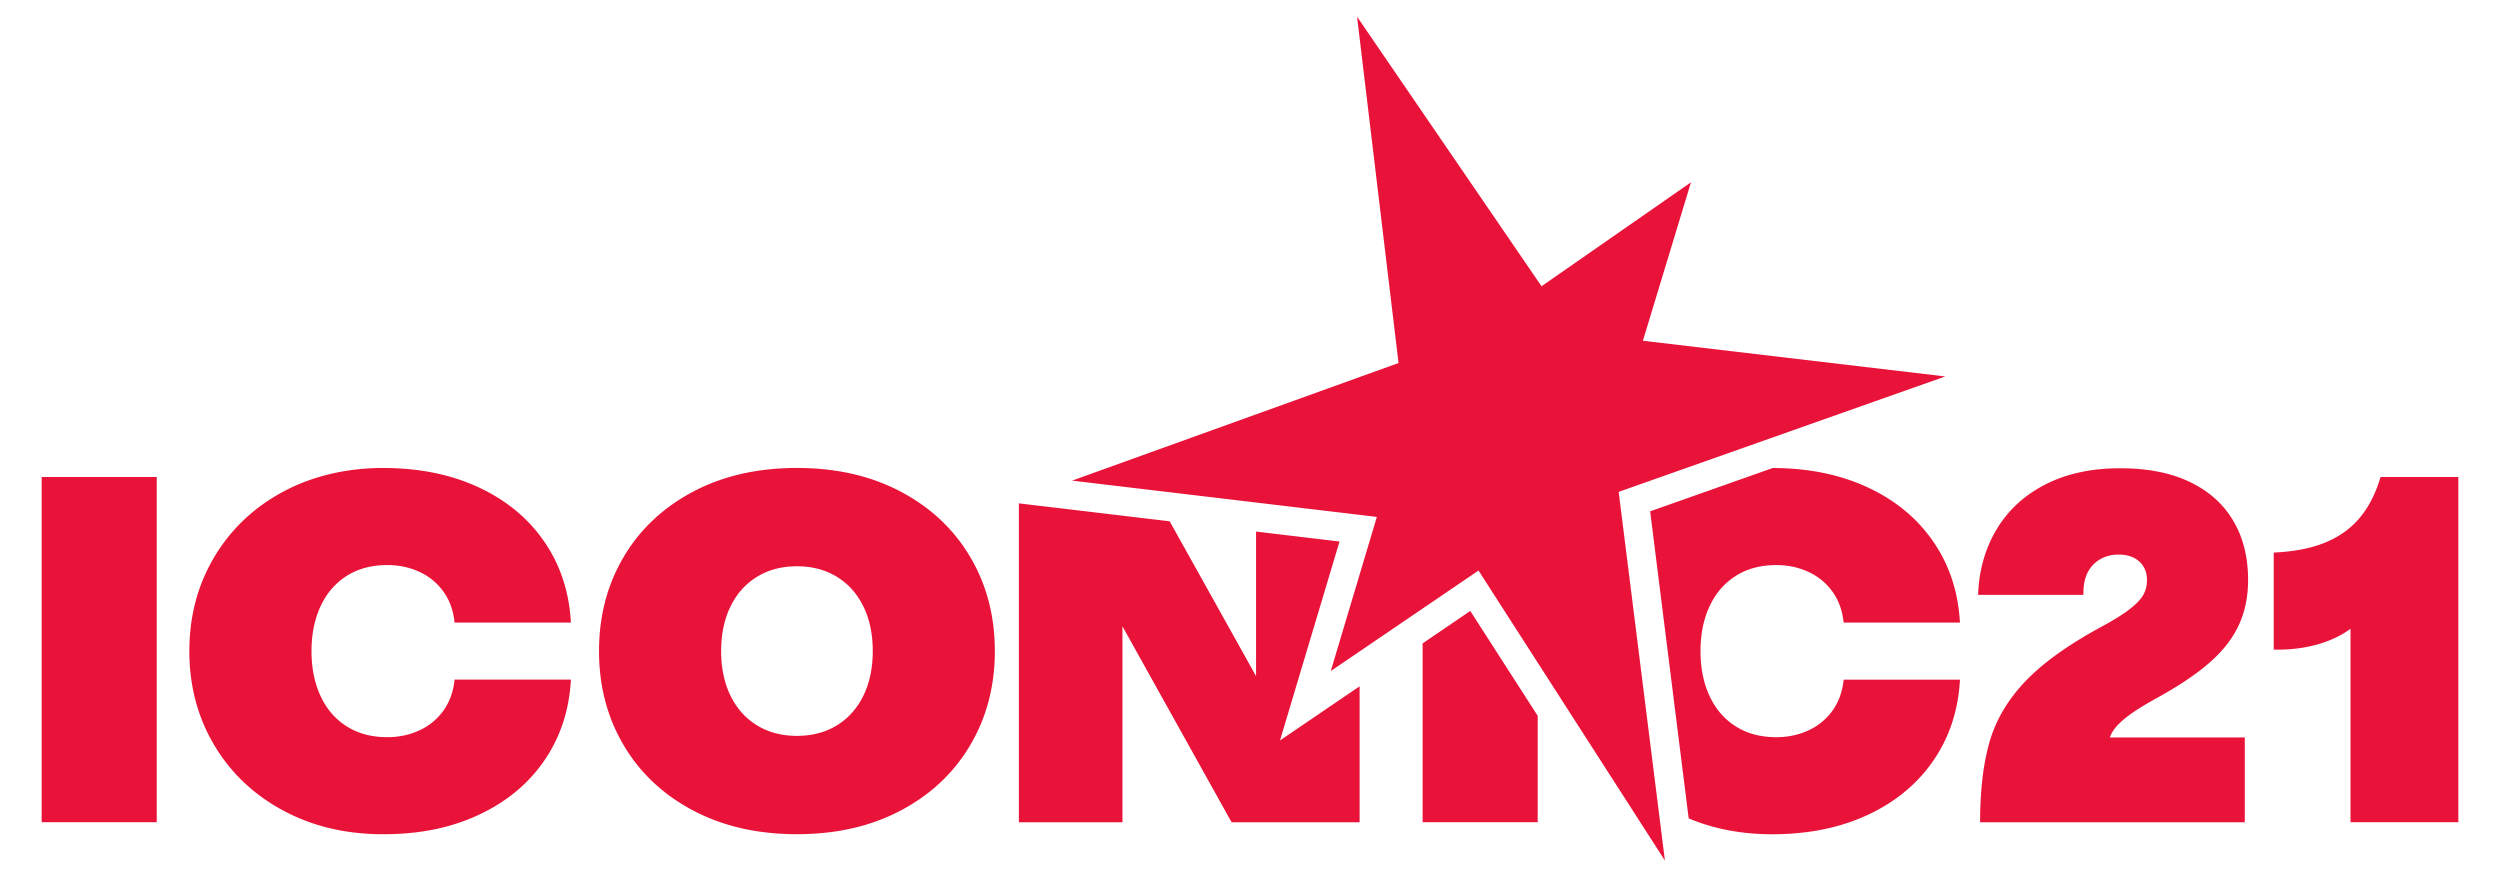 <svg xmlns="http://www.w3.org/2000/svg" width="300" height="105" fill="none" viewBox="0 0 300 105"><path fill="#E91339" d="m194.241 59.027 5.548 44.239-22.369-34.802-17.729 12.062 5.532-18.496-36.573-4.355 39.174-14.112L162.846 2l22.137 32.349 17.933-12.473-5.767 19.014 36.285 4.284-39.189 13.849-.004.004Zm-77.804 7.83c1.962 3.33 2.944 7.092 2.944 11.272 0 4.18-.982 7.941-2.944 11.272-1.963 3.33-4.739 5.951-8.333 7.85-3.593 1.902-7.75 2.852-12.472 2.852-4.723 0-8.883-.95-12.473-2.852-3.594-1.903-6.37-4.52-8.332-7.85-1.963-3.33-2.944-7.088-2.944-11.272s.981-7.942 2.944-11.272c1.962-3.331 4.738-5.948 8.332-7.85 3.594-1.903 7.75-2.852 12.473-2.852 4.722 0 8.883.95 12.472 2.852 3.594 1.902 6.37 4.519 8.333 7.85ZM104.73 78.129c0-2.043-.375-3.83-1.125-5.357-.75-1.532-1.811-2.716-3.183-3.558-1.372-.842-2.967-1.26-4.79-1.26s-3.419.418-4.787 1.26c-1.372.842-2.433 2.026-3.183 3.558s-1.125 3.319-1.125 5.357c0 2.038.375 3.829 1.125 5.357.75 1.531 1.811 2.716 3.183 3.557 1.372.842 2.968 1.261 4.787 1.261s3.418-.419 4.79-1.26c1.372-.842 2.433-2.027 3.183-3.558.75-1.532 1.125-3.319 1.125-5.357ZM5 98.667h13.809V57.24H5v41.427ZM41.596 69.11c1.373-.87 2.996-1.304 4.879-1.304 1.4 0 2.692.275 3.873.826a7.216 7.216 0 0 1 2.88 2.385c.741 1.04 1.18 2.27 1.32 3.693h13.96c-.199-3.661-1.26-6.892-3.183-9.696-1.922-2.8-4.547-4.978-7.881-6.53-3.33-1.551-7.16-2.325-11.484-2.325s-8.46.95-11.994 2.852c-3.534 1.902-6.29 4.523-8.273 7.865-1.982 3.343-2.971 7.096-2.971 11.257 0 4.16.99 7.917 2.971 11.256 1.983 3.342 4.74 5.963 8.273 7.866 3.534 1.902 7.53 2.852 11.994 2.852 4.464 0 8.15-.774 11.484-2.326 3.33-1.551 5.959-3.725 7.881-6.53 1.923-2.8 2.984-6.034 3.183-9.696h-13.96c-.14 1.42-.583 2.653-1.32 3.694a7.21 7.21 0 0 1-2.88 2.385c-1.18.55-2.473.826-3.873.826-1.883 0-3.506-.435-4.879-1.305-1.372-.87-2.417-2.086-3.135-3.645-.722-1.56-1.08-3.351-1.08-5.373 0-2.023.358-3.814 1.08-5.373.722-1.56 1.767-2.776 3.136-3.65v-.004Zm120.041 14.276-8.037 5.468 2.784-9.31 4.36-14.562-10.016-1.193v17.347l-10.367-18.58-12.117-1.443-5.98-.71v38.272h12.429V75.157l13.099 23.518h15.361V82.357l-1.524 1.037.008-.008Zm14.798-10.072-5.72 3.893v21.46h13.809V85.899l-8.089-12.585ZM255.3 85.971c.838-.643 2.023-1.385 3.542-2.222 2.621-1.44 4.723-2.852 6.302-4.232 1.584-1.384 2.749-2.872 3.499-4.475.749-1.6 1.128-3.419 1.128-5.461 0-2.72-.594-5.09-1.787-7.1-1.192-2.014-2.931-3.562-5.225-4.655-2.293-1.093-5.069-1.635-8.332-1.635-3.462 0-6.458.65-8.991 1.95-2.533 1.3-4.483 3.104-5.855 5.405-1.372 2.301-2.106 4.91-2.206 7.834h12.64c-.04-1.56.343-2.756 1.141-3.586.802-.83 1.835-1.245 3.091-1.245.678 0 1.277.124 1.787.375.511.252.906.607 1.185 1.065.279.46.419 1.01.419 1.652 0 .642-.152 1.228-.451 1.759-.303.53-.846 1.1-1.635 1.707-.79.61-1.907 1.308-3.347 2.086-4.025 2.182-7.088 4.38-9.186 6.59-1.943 2.046-3.315 4.283-4.108 6.708-.068.2-.128.4-.184.603-.738 2.58-1.109 5.771-1.113 9.577h31.762V88.495h-16.194a3.68 3.68 0 0 1 .327-.69c.351-.582.946-1.188 1.787-1.83l.004-.004Zm30.366-28.731c-.582 1.982-1.42 3.622-2.52 4.922-1.101 1.3-2.497 2.293-4.189 2.971-1.691.679-3.725 1.07-6.11 1.173v11.647c1.822.04 3.526-.155 5.117-.586 1.552-.419 2.916-1.057 4.097-1.907v23.207H295V57.24h-9.338.004Zm-77.389 11.874c1.372-.87 2.996-1.304 4.878-1.304 1.4 0 2.693.275 3.873.826a7.253 7.253 0 0 1 2.884 2.385c.742 1.04 1.181 2.27 1.321 3.693h13.96c-.199-3.661-1.26-6.892-3.183-9.696-1.922-2.8-4.547-4.978-7.882-6.53-3.31-1.54-7.115-2.317-11.403-2.325l-14.707 5.197 4.623 36.848c3.024 1.268 6.362 1.903 10.008 1.903 4.324 0 8.149-.774 11.483-2.326 3.331-1.551 5.96-3.725 7.882-6.53 1.923-2.8 2.984-6.034 3.183-9.696h-13.96c-.14 1.42-.583 2.653-1.321 3.694a7.22 7.22 0 0 1-2.884 2.385c-1.18.55-2.473.825-3.873.825-1.882 0-3.506-.434-4.878-1.304-1.372-.87-2.417-2.086-3.139-3.646s-1.081-3.35-1.081-5.372c0-2.023.359-3.814 1.081-5.373.722-1.56 1.767-2.776 3.139-3.65l-.004-.004Z"/></svg>